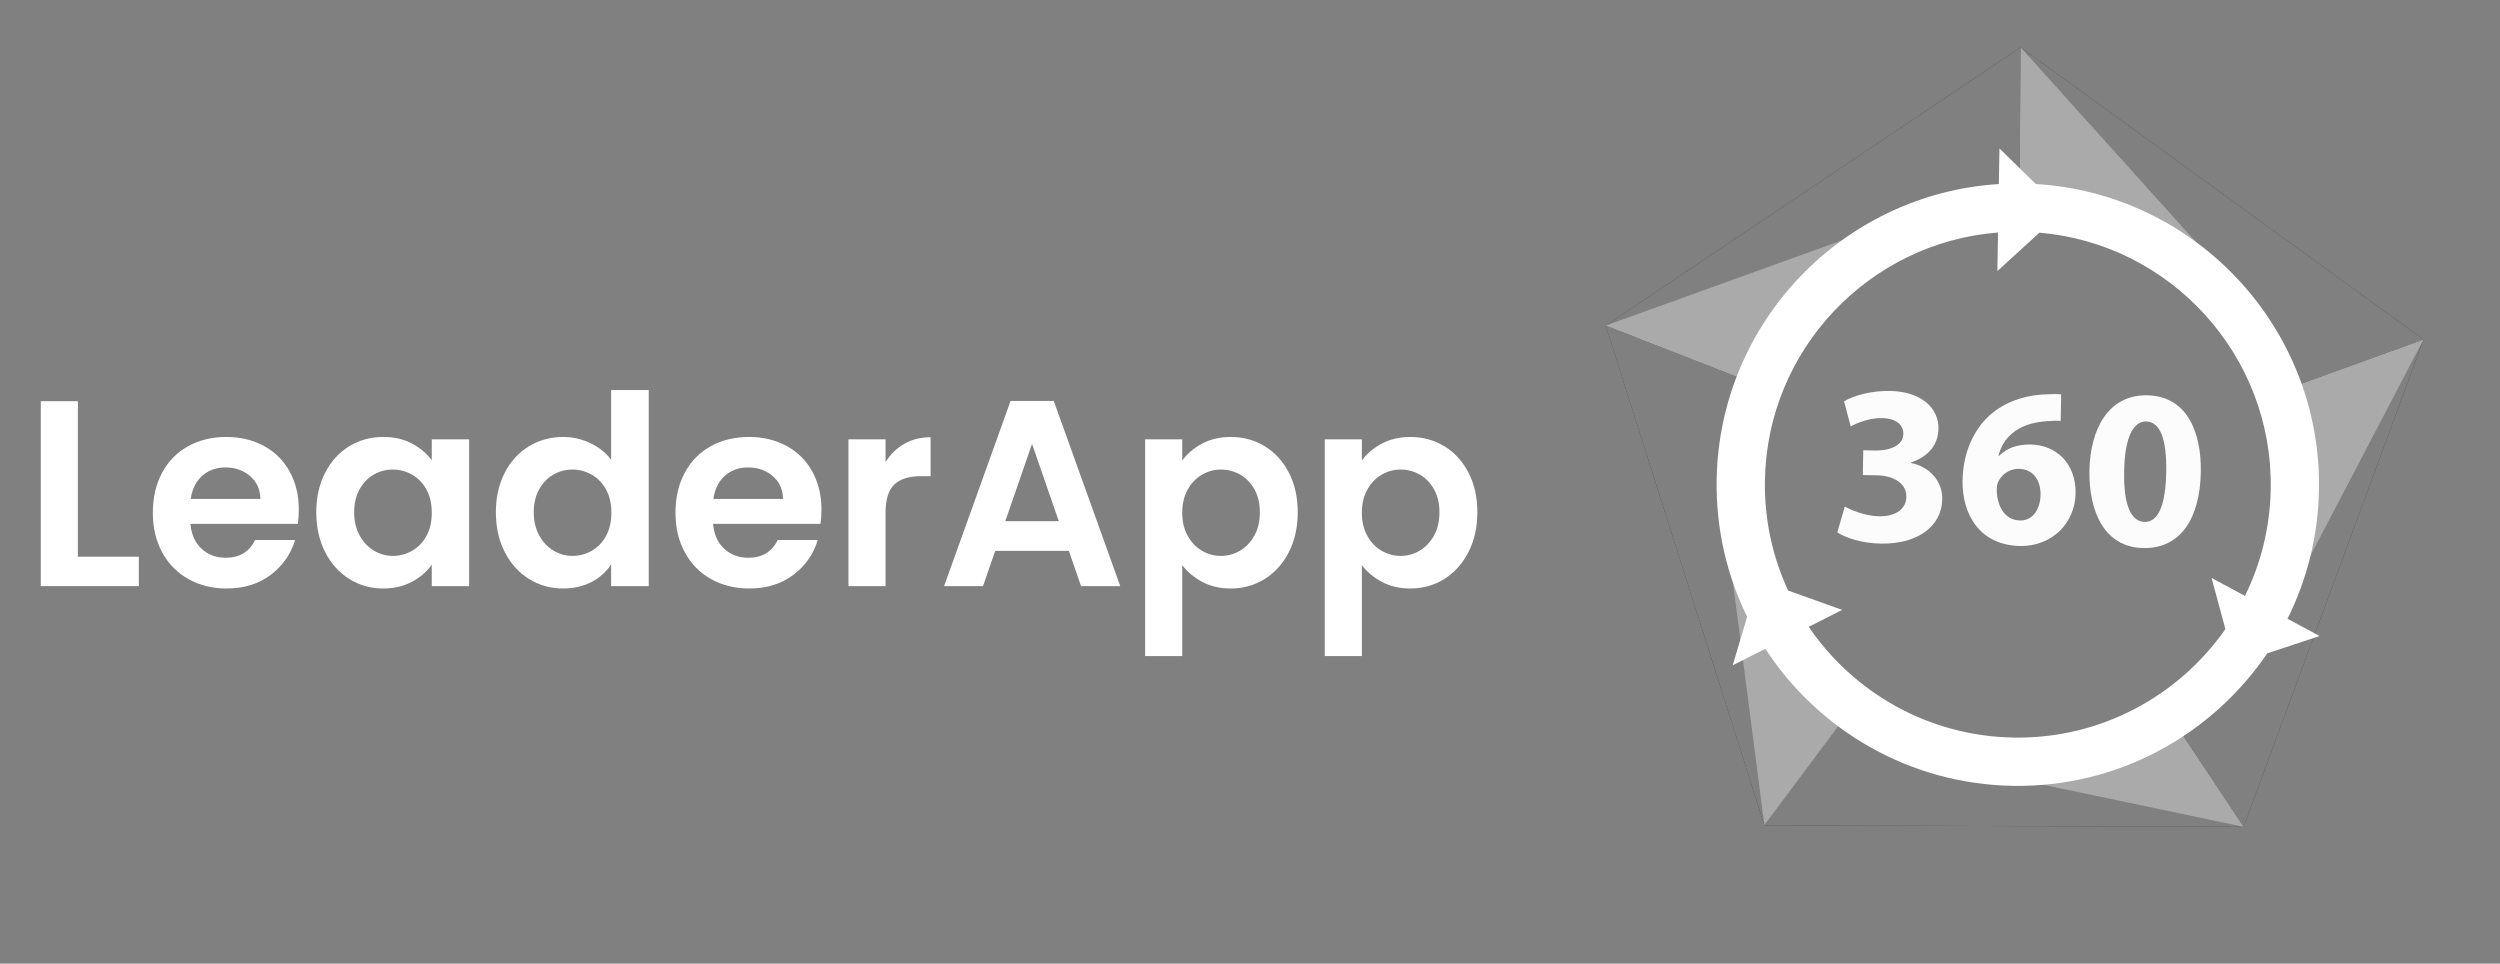 <?xml version="1.0" encoding="utf-8"?>
<!-- Generator: Adobe Illustrator 16.0.0, SVG Export Plug-In . SVG Version: 6.00 Build 0)  -->
<!DOCTYPE svg PUBLIC "-//W3C//DTD SVG 1.1//EN" "http://www.w3.org/Graphics/SVG/1.1/DTD/svg11.dtd">
<svg version="1.1" id="Layer_1" xmlns="http://www.w3.org/2000/svg" xmlns:xlink="http://www.w3.org/1999/xlink" x="0px" y="0px"
	 width="566.242px" height="218.246px" viewBox="0 0 566.242 218.246" enable-background="new 0 0 566.242 218.246"
	 xml:space="preserve">
<rect x="0" y="0" width="566.242" height="218.246" fill="#808080" stroke="none"/>
<g>
	<g>
		<g>
			<g>
				<g>
					<g>
						<g>
							<path fill="#FCFCFC" d="M417.839,114.742c1.379,0.744,4.549,2.139,7.74,2.192c4.067,0.069,6.162-1.853,6.204-4.376
								c0.057-3.295-3.214-4.845-6.664-4.904l-3.192-0.054l0.097-5.612l3.036,0.053c2.628-0.008,5.992-0.93,6.04-3.762
								c0.034-2.009-1.589-3.529-4.885-3.586c-2.728-0.045-5.633,1.09-7.037,1.891l-1.5-5.692c2.03-1.253,6.068-2.421,10.396-2.347
								c7.157,0.121,11.058,3.948,10.979,8.531c-0.061,3.553-2.114,6.3-6.26,7.672l-0.002,0.102c4.004,0.789,7.195,3.884,7.122,8.26
								c-0.102,5.923-5.375,10.159-13.873,10.015c-4.323-0.072-7.961-1.271-9.896-2.539L417.839,114.742z"/>
						</g>
						<g>
							<path fill="#FCFCFC" d="M466.741,95.332c-0.874-0.066-1.804-0.031-3.039,0.052c-6.962,0.448-10.112,3.948-11.054,7.847
								l0.152,0.002c1.679-1.671,4.01-2.609,7.151-2.557c5.612,0.096,10.283,4.142,10.165,11.094
								c-0.113,6.642-5.304,12.015-12.563,11.892c-8.908-0.152-13.173-6.869-13.038-14.852c0.108-6.282,2.517-11.495,6.177-14.78
								c3.397-2.98,7.753-4.556,13.01-4.725c1.443-0.078,2.369-0.063,3.141,0.003L466.741,95.332z M462.181,112.046
								c0.054-3.089-1.549-5.796-4.896-5.854c-2.111-0.035-3.884,1.223-4.686,2.907c-0.212,0.409-0.325,1.024-0.343,1.952
								c0.094,3.556,1.739,6.777,5.293,6.837C460.329,117.937,462.123,115.445,462.181,112.046z"/>
						</g>
						<g>
							<path fill="#FCFCFC" d="M498.478,106.894c-0.175,10.352-4.467,17.387-13.015,17.24c-8.651-0.146-12.329-7.987-12.22-17.462
								c0.164-9.682,4.416-17.283,13.065-17.137C495.269,89.688,498.634,97.73,498.478,106.894z M481.121,106.807
								c-0.181,7.671,1.61,11.356,4.648,11.407c3.037,0.053,4.75-3.729,4.879-11.35c0.127-7.415-1.402-11.356-4.545-11.409
								C483.222,95.406,481.202,99.029,481.121,106.807z"/>
						</g>
					</g>
				</g>
			</g>
			<g>
				<g>
					<defs>
						<path id="SVGID_1_" d="M458.888,5.11c-57.441-0.978-104.804,44.799-105.78,102.242
							c-0.978,57.444,44.801,104.804,102.241,105.782c57.443,0.977,104.805-44.799,105.781-102.243
							C562.105,53.448,516.331,6.087,458.888,5.11z M456.094,169.35c-33.262-0.565-59.769-27.989-59.202-61.252
							c0.565-33.262,27.989-59.769,61.251-59.203c33.264,0.566,59.77,27.99,59.202,61.252
							C516.779,143.41,489.356,169.916,456.094,169.35z"/>
					</defs>
					<clipPath id="SVGID_2_">
						<use xlink:href="#SVGID_1_"  overflow="visible"/>
					</clipPath>
					<g clip-path="url(#SVGID_2_)">
						<polygon points="399.63,186.938 363.69,73.744 457.657,10.721 548.92,76.895 508.169,187.27 						"/>
						<polygon opacity="0.5" fill="#FFFFFF" enable-background="new    " points="457.657,10.721 456.976,110.173 363.69,73.744 
													"/>
						<polygon opacity="0.5" fill="#FFFFFF" enable-background="new    " points="456.976,110.173 363.69,73.744 399.63,186.938 
													"/>
						<polygon opacity="0.5" fill="#FFFFFF" enable-background="new    " points="456.976,110.173 508.169,187.27 399.63,186.938 
													"/>
						<polygon opacity="0.5" fill="#FFFFFF" enable-background="new    " points="456.976,110.173 508.169,187.27 548.92,76.895 
													"/>
						<polygon opacity="0.5" fill="#FFFFFF" enable-background="new    " points="456.976,110.173 548.92,76.895 457.657,10.721 
													"/>
						<polygon opacity="0.33" fill="#FFFFFF" enable-background="new    " points="456.976,110.173 418.324,54.033 363.69,73.744 
													"/>
						<polygon opacity="0.33" fill="#FFFFFF" enable-background="new    " points="456.976,110.173 391.717,125.849 399.63,186.938 
													"/>
						<polygon opacity="0.33" fill="#FFFFFF" enable-background="new    " points="456.976,110.173 455.85,176.291 508.169,187.27 
													"/>
						<polygon opacity="0.33" fill="#FFFFFF" enable-background="new    " points="456.976,110.173 520.708,130.833 548.92,76.895 
													"/>
						<polygon opacity="0.33" fill="#FFFFFF" enable-background="new    " points="456.976,110.173 497.897,55.387 457.657,10.721 
													"/>
					</g>
				</g>
			</g>
		</g>
		<path fill="#FFFFFF" d="M525.378,144.052l-7.268-3.904c4.398-8.814,6.952-18.718,7.13-29.209
			c0.624-36.633-27.896-67.103-64.131-69.256l-8.239-8.063l-0.137,8.07c-35.122,2.191-63.31,31.149-63.918,66.928
			c-0.189,11.133,2.313,21.698,6.905,31.072l-3.265,11.007l7.392-3.746c11.964,18.344,32.521,30.641,56.02,31.039
			c23.883,0.407,45.145-11.574,57.65-30.004L525.378,144.052z M456.053,167.059c-19.308-0.328-36.253-10.224-46.385-25.083
			l7.571-3.836L405,133.751c-3.507-7.584-5.404-16.049-5.254-24.947c0.507-29.747,23.716-53.878,52.801-56.139l-0.148,8.733
			l9.519-8.698c29.73,2.525,52.907,27.783,52.393,58.051c-0.146,8.688-2.232,16.894-5.835,24.217l-7.567-4.065l3.136,11.582
			C493.486,157.608,475.84,167.396,456.053,167.059z"/>
	</g>
	<g enable-background="new    ">
		<path fill="#FFFFFF" d="M17.637,126.091h13.8v6.66h-22.2v-41.88h8.4V126.091z"/>
		<path fill="#FFFFFF" d="M67.437,118.652h-24.3c0.2,2.399,1.04,4.28,2.52,5.64c1.479,1.36,3.3,2.04,5.46,2.04
			c3.12,0,5.34-1.34,6.66-4.021h9.06c-0.96,3.201-2.8,5.831-5.52,7.891c-2.721,2.061-6.06,3.09-10.02,3.09
			c-3.201,0-6.07-0.71-8.61-2.13c-2.541-1.42-4.521-3.43-5.94-6.03c-1.42-2.6-2.13-5.6-2.13-9c0-3.439,0.699-6.459,2.1-9.06
			c1.399-2.6,3.36-4.6,5.88-6s5.42-2.101,8.7-2.101c3.159,0,5.99,0.681,8.49,2.04c2.5,1.36,4.44,3.291,5.82,5.79
			c1.38,2.501,2.07,5.37,2.07,8.61C67.677,116.612,67.596,117.692,67.437,118.652z M58.977,113.011c-0.04-2.16-0.82-3.89-2.34-5.189
			c-1.521-1.3-3.381-1.95-5.58-1.95c-2.08,0-3.831,0.63-5.25,1.89c-1.42,1.26-2.29,3.011-2.61,5.25H58.977z"/>
		<path fill="#FFFFFF" d="M73.646,107.072c1.339-2.6,3.159-4.6,5.46-6c2.299-1.4,4.869-2.101,7.71-2.101
			c2.479,0,4.65,0.501,6.51,1.5c1.86,1.001,3.35,2.261,4.47,3.78v-4.74h8.46v33.24h-8.46v-4.86c-1.08,1.561-2.571,2.851-4.47,3.87
			c-1.9,1.021-4.09,1.53-6.57,1.53c-2.8,0-5.351-0.72-7.65-2.16c-2.301-1.439-4.121-3.47-5.46-6.09
			c-1.341-2.619-2.01-5.63-2.01-9.03C71.636,112.652,72.306,109.672,73.646,107.072z M96.596,110.881
			c-0.801-1.46-1.88-2.58-3.24-3.36c-1.36-0.779-2.82-1.17-4.38-1.17s-3,0.381-4.32,1.141s-2.391,1.87-3.21,3.33
			c-0.82,1.46-1.23,3.19-1.23,5.189c0,2.001,0.41,3.75,1.23,5.25c0.819,1.5,1.899,2.65,3.24,3.45c1.34,0.801,2.77,1.2,4.29,1.2
			c1.56,0,3.02-0.391,4.38-1.17c1.359-0.78,2.439-1.899,3.24-3.36c0.8-1.46,1.2-3.21,1.2-5.25S97.396,112.342,96.596,110.881z"/>
		<path fill="#FFFFFF" d="M114.326,107.072c1.339-2.6,3.169-4.6,5.49-6c2.319-1.4,4.899-2.101,7.74-2.101
			c2.16,0,4.219,0.471,6.18,1.41c1.959,0.94,3.52,2.19,4.68,3.75v-15.78h8.52v44.4h-8.52v-4.92c-1.041,1.641-2.5,2.961-4.38,3.96
			c-1.881,0.999-4.061,1.5-6.54,1.5c-2.8,0-5.361-0.72-7.68-2.16c-2.32-1.439-4.15-3.47-5.49-6.09c-1.341-2.619-2.01-5.63-2.01-9.03
			C112.315,112.652,112.985,109.672,114.326,107.072z M137.275,110.881c-0.801-1.46-1.88-2.58-3.24-3.36
			c-1.36-0.779-2.82-1.17-4.38-1.17s-3,0.381-4.32,1.141s-2.391,1.87-3.21,3.33c-0.82,1.46-1.23,3.19-1.23,5.189
			c0,2.001,0.41,3.75,1.23,5.25c0.819,1.5,1.899,2.65,3.24,3.45c1.34,0.801,2.77,1.2,4.29,1.2c1.56,0,3.02-0.391,4.38-1.17
			c1.359-0.78,2.439-1.899,3.24-3.36c0.8-1.46,1.2-3.21,1.2-5.25S138.075,112.342,137.275,110.881z"/>
		<path fill="#FFFFFF" d="M185.815,118.652h-24.3c0.2,2.399,1.04,4.28,2.52,5.64c1.479,1.36,3.3,2.04,5.46,2.04
			c3.12,0,5.34-1.34,6.66-4.021h9.06c-0.96,3.201-2.8,5.831-5.52,7.891c-2.721,2.061-6.06,3.09-10.02,3.09
			c-3.201,0-6.07-0.71-8.61-2.13c-2.541-1.42-4.521-3.43-5.94-6.03c-1.42-2.6-2.13-5.6-2.13-9c0-3.439,0.699-6.459,2.1-9.06
			c1.399-2.6,3.36-4.6,5.88-6s5.42-2.101,8.7-2.101c3.159,0,5.99,0.681,8.49,2.04c2.5,1.36,4.44,3.291,5.82,5.79
			c1.38,2.501,2.07,5.37,2.07,8.61C186.055,116.612,185.975,117.692,185.815,118.652z M177.355,113.011
			c-0.04-2.16-0.82-3.89-2.34-5.189c-1.521-1.3-3.381-1.95-5.58-1.95c-2.08,0-3.831,0.63-5.25,1.89c-1.42,1.26-2.29,3.011-2.61,5.25
			H177.355z"/>
		<path fill="#FFFFFF" d="M204.805,100.532c1.74-1,3.729-1.5,5.97-1.5v8.819h-2.22c-2.64,0-4.63,0.621-5.97,1.86
			c-1.34,1.24-2.01,3.4-2.01,6.48v16.56h-8.4v-33.24h8.4v5.16C201.655,102.912,203.064,101.532,204.805,100.532z"/>
		<path fill="#FFFFFF" d="M242.094,124.771h-16.68l-2.76,7.98h-8.82l15.06-41.94h9.78l15.06,41.94h-8.88L242.094,124.771z
			 M239.814,118.051l-6.06-17.52l-6.06,17.52H239.814z"/>
		<path fill="#FFFFFF" d="M272.243,100.501c1.899-1.02,4.07-1.53,6.51-1.53c2.84,0,5.409,0.7,7.709,2.101s4.12,3.39,5.461,5.97
			c1.34,2.58,2.01,5.57,2.01,8.97c0,3.4-0.67,6.411-2.01,9.03c-1.341,2.62-3.16,4.65-5.461,6.09c-2.301,1.44-4.87,2.16-7.709,2.16
			c-2.44,0-4.59-0.501-6.45-1.5c-1.86-0.999-3.37-2.26-4.53-3.78v20.58h-8.4v-49.08h8.4v4.8
			C268.854,102.792,270.343,101.521,272.243,100.501z M284.123,110.822c-0.82-1.46-1.9-2.57-3.24-3.33
			c-1.34-0.76-2.79-1.141-4.35-1.141c-1.521,0-2.95,0.391-4.29,1.17c-1.34,0.78-2.42,1.911-3.24,3.391
			c-0.82,1.48-1.23,3.22-1.23,5.22c0,2.001,0.41,3.741,1.23,5.22c0.819,1.48,1.899,2.61,3.24,3.391c1.34,0.779,2.77,1.17,4.29,1.17
			c1.56,0,3.01-0.399,4.35-1.2c1.34-0.8,2.42-1.939,3.24-3.42c0.82-1.479,1.23-3.24,1.23-5.28
			C285.354,114.012,284.943,112.282,284.123,110.822z"/>
		<path fill="#FFFFFF" d="M312.923,100.501c1.899-1.02,4.07-1.53,6.51-1.53c2.84,0,5.41,0.7,7.711,2.101
			c2.299,1.4,4.119,3.39,5.46,5.97c1.339,2.58,2.01,5.57,2.01,8.97c0,3.4-0.671,6.411-2.01,9.03c-1.341,2.62-3.161,4.65-5.46,6.09
			c-2.301,1.44-4.871,2.16-7.711,2.16c-2.439,0-4.59-0.501-6.449-1.5c-1.86-0.999-3.37-2.26-4.53-3.78v20.58h-8.4v-49.08h8.4v4.8
			C309.533,102.792,311.023,101.521,312.923,100.501z M324.803,110.822c-0.82-1.46-1.9-2.57-3.239-3.33
			c-1.341-0.76-2.79-1.141-4.351-1.141c-1.521,0-2.95,0.391-4.29,1.17c-1.34,0.78-2.421,1.911-3.239,3.391
			c-0.82,1.48-1.23,3.22-1.23,5.22c0,2.001,0.41,3.741,1.23,5.22c0.818,1.48,1.899,2.61,3.239,3.391c1.34,0.779,2.77,1.17,4.29,1.17
			c1.561,0,3.01-0.399,4.351-1.2c1.339-0.8,2.419-1.939,3.239-3.42c0.819-1.479,1.23-3.24,1.23-5.28
			C326.033,114.012,325.622,112.282,324.803,110.822z"/>
	</g>
</g>
</svg>
